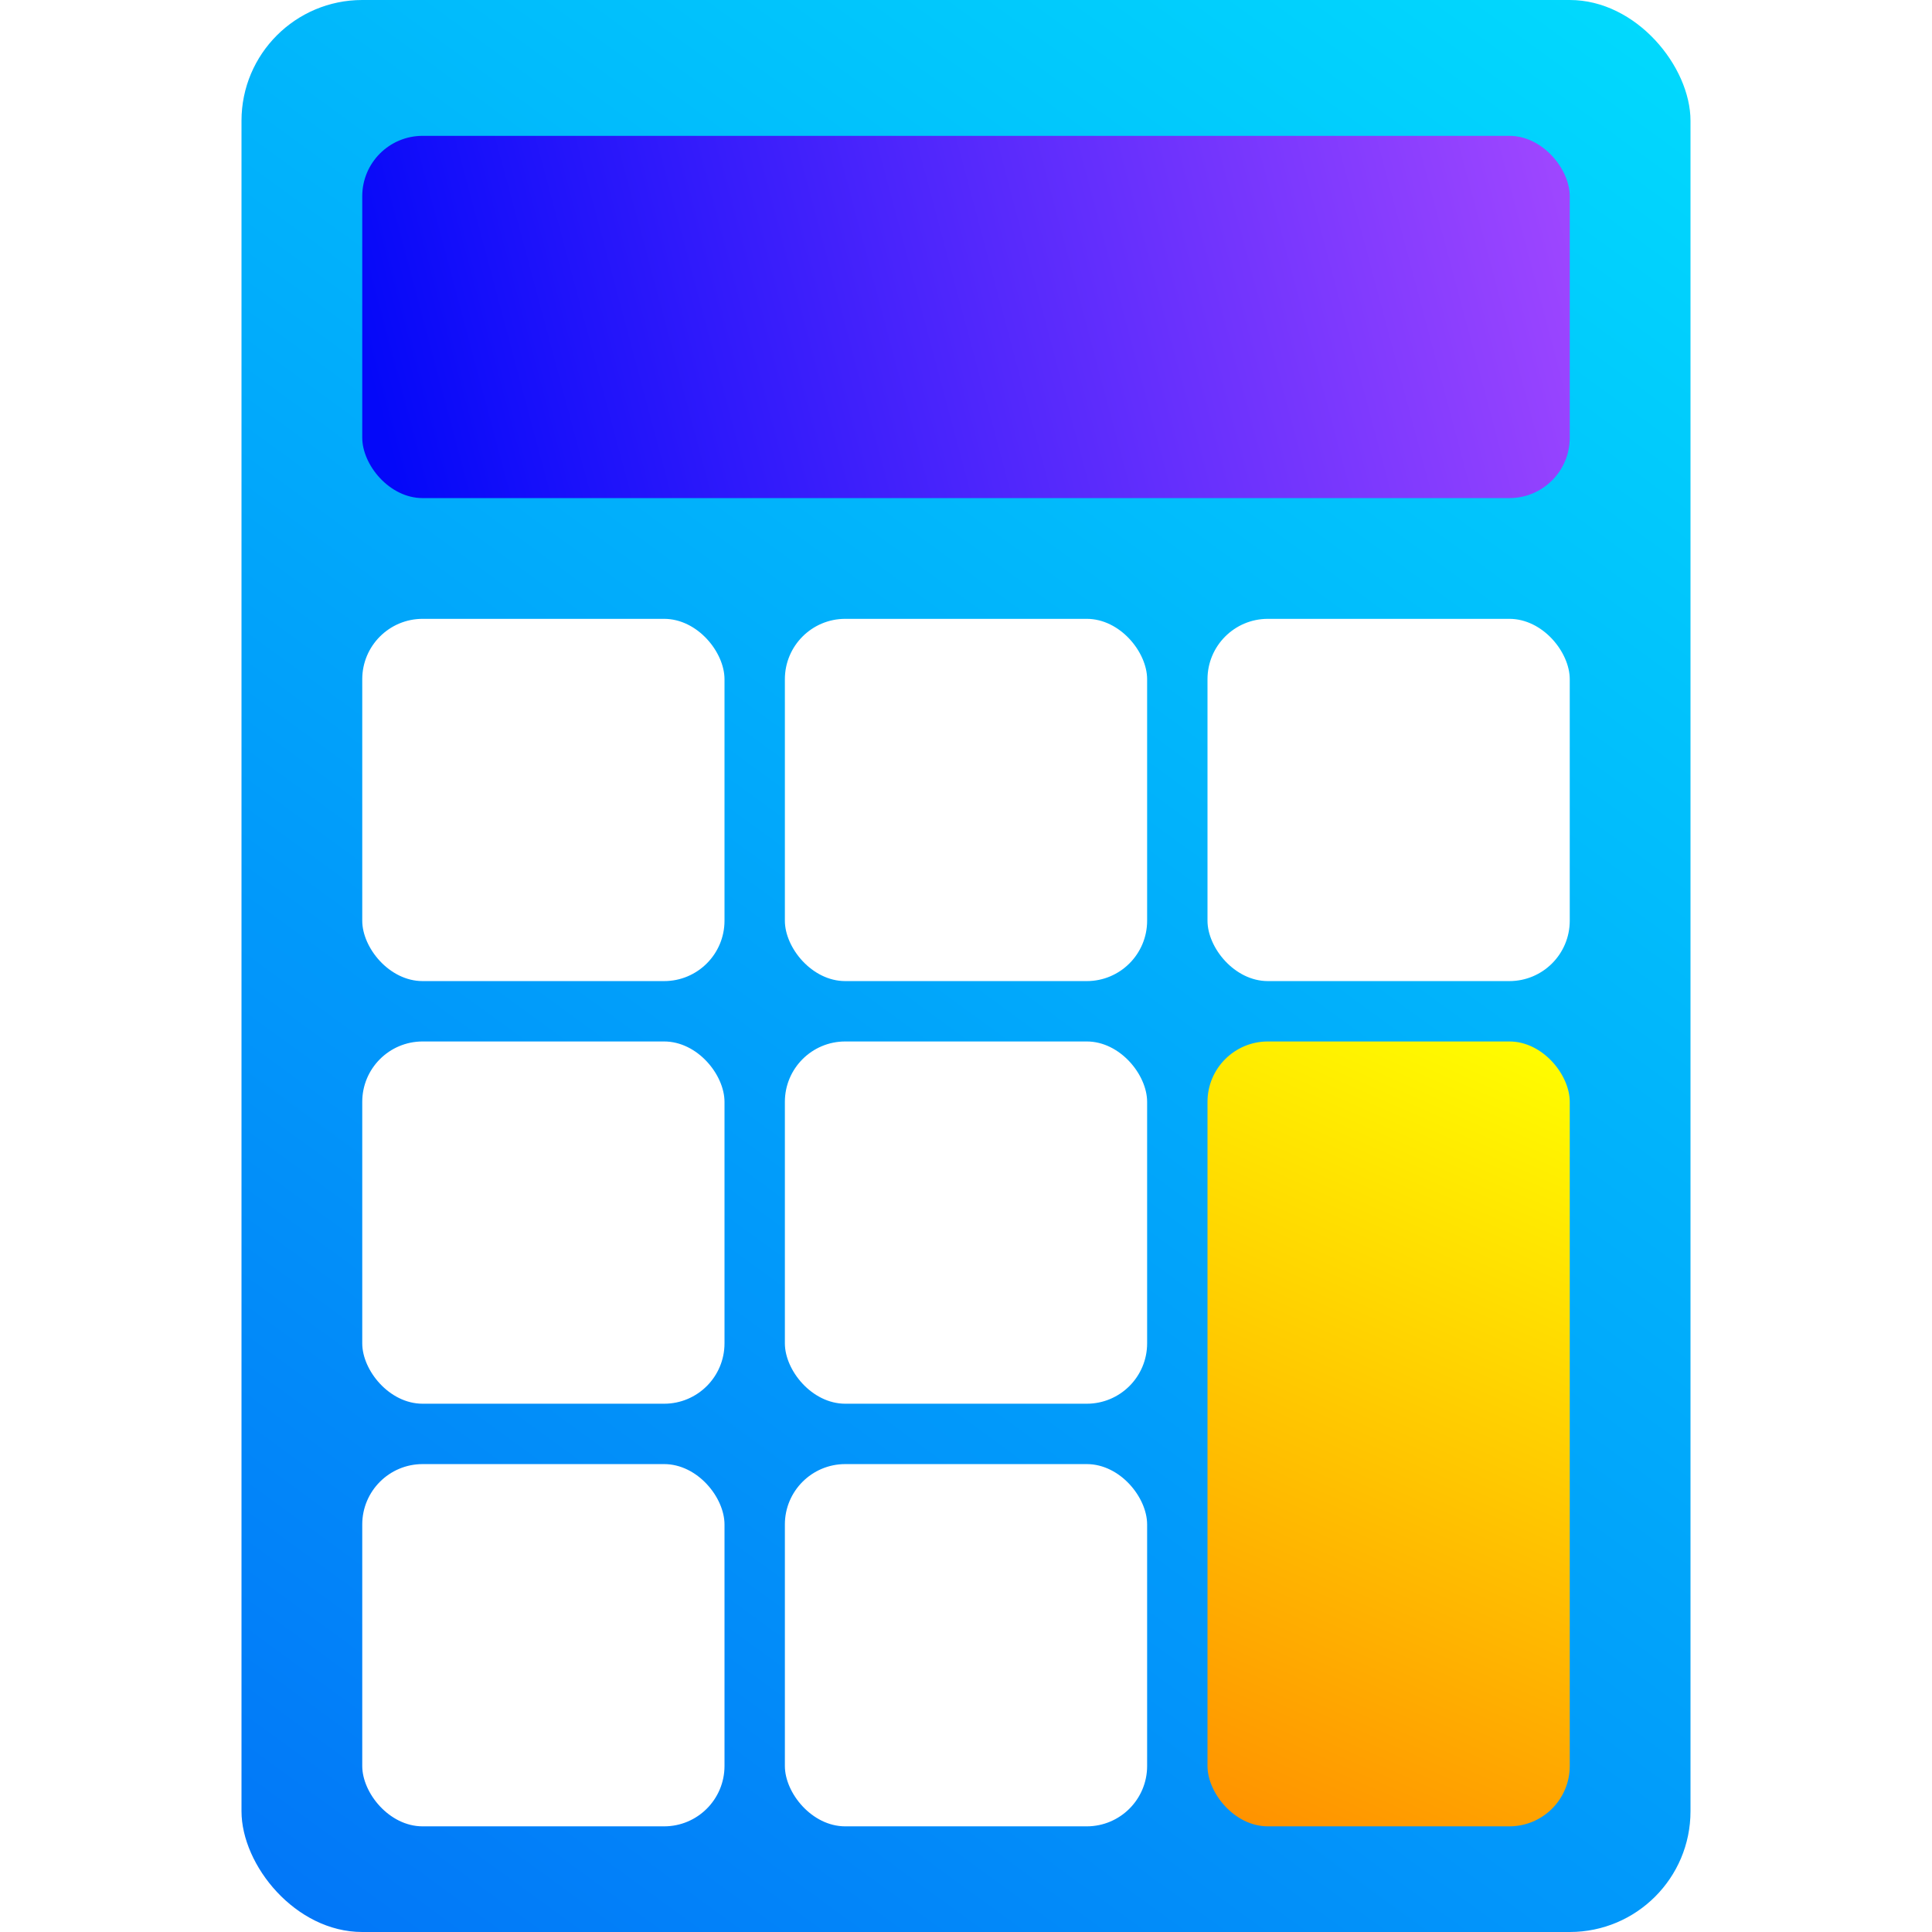 <svg width="512" height="512" viewBox="0 0 512 512" fill="none" xmlns="http://www.w3.org/2000/svg">
<rect x="64" width="384" height="512" rx="32" fill="url(#paint0_linear_539_144)"/>
<g filter="url(#filter0_d_539_144)">
<rect x="96" y="32" width="320" height="96" rx="16" fill="url(#paint1_linear_539_144)"/>
</g>
<g filter="url(#filter1_d_539_144)">
<rect x="96" y="160" width="96" height="96" rx="16" fill="white"/>
</g>
<g filter="url(#filter2_d_539_144)">
<rect x="208" y="160" width="96" height="96" rx="16" fill="white"/>
</g>
<g filter="url(#filter3_d_539_144)">
<rect x="320" y="160" width="96" height="96" rx="16" fill="white"/>
</g>
<g filter="url(#filter4_d_539_144)">
<rect x="96" y="272" width="96" height="96" rx="16" fill="white"/>
</g>
<g filter="url(#filter5_d_539_144)">
<rect x="208" y="272" width="96" height="96" rx="16" fill="white"/>
</g>
<g filter="url(#filter6_d_539_144)">
<rect x="96" y="384" width="96" height="96" rx="16" fill="white"/>
</g>
<g filter="url(#filter7_d_539_144)">
<rect x="208" y="384" width="96" height="96" rx="16" fill="white"/>
</g>
<g filter="url(#filter8_d_539_144)">
<rect x="320" y="272" width="96" height="208" rx="16" fill="url(#paint2_linear_539_144)"/>
</g>
<defs>
<filter id="filter0_d_539_144" x="84" y="24" width="344" height="120" filterUnits="userSpaceOnUse" color-interpolation-filters="sRGB">
<feFlood flood-opacity="0" result="BackgroundImageFix"/>
<feColorMatrix in="SourceAlpha" type="matrix" values="0 0 0 0 0 0 0 0 0 0 0 0 0 0 0 0 0 0 127 0" result="hardAlpha"/>
<feOffset dy="4"/>
<feGaussianBlur stdDeviation="6"/>
<feComposite in2="hardAlpha" operator="out"/>
<feColorMatrix type="matrix" values="0 0 0 0 0 0 0 0 0 0 0 0 0 0 0 0 0 0 0.5 0"/>
<feBlend mode="normal" in2="BackgroundImageFix" result="effect1_dropShadow_539_144"/>
<feBlend mode="normal" in="SourceGraphic" in2="effect1_dropShadow_539_144" result="shape"/>
</filter>
<filter id="filter1_d_539_144" x="84" y="152" width="120" height="120" filterUnits="userSpaceOnUse" color-interpolation-filters="sRGB">
<feFlood flood-opacity="0" result="BackgroundImageFix"/>
<feColorMatrix in="SourceAlpha" type="matrix" values="0 0 0 0 0 0 0 0 0 0 0 0 0 0 0 0 0 0 127 0" result="hardAlpha"/>
<feOffset dy="4"/>
<feGaussianBlur stdDeviation="6"/>
<feComposite in2="hardAlpha" operator="out"/>
<feColorMatrix type="matrix" values="0 0 0 0 0 0 0 0 0 0 0 0 0 0 0 0 0 0 0.5 0"/>
<feBlend mode="normal" in2="BackgroundImageFix" result="effect1_dropShadow_539_144"/>
<feBlend mode="normal" in="SourceGraphic" in2="effect1_dropShadow_539_144" result="shape"/>
</filter>
<filter id="filter2_d_539_144" x="196" y="152" width="120" height="120" filterUnits="userSpaceOnUse" color-interpolation-filters="sRGB">
<feFlood flood-opacity="0" result="BackgroundImageFix"/>
<feColorMatrix in="SourceAlpha" type="matrix" values="0 0 0 0 0 0 0 0 0 0 0 0 0 0 0 0 0 0 127 0" result="hardAlpha"/>
<feOffset dy="4"/>
<feGaussianBlur stdDeviation="6"/>
<feComposite in2="hardAlpha" operator="out"/>
<feColorMatrix type="matrix" values="0 0 0 0 0 0 0 0 0 0 0 0 0 0 0 0 0 0 0.5 0"/>
<feBlend mode="normal" in2="BackgroundImageFix" result="effect1_dropShadow_539_144"/>
<feBlend mode="normal" in="SourceGraphic" in2="effect1_dropShadow_539_144" result="shape"/>
</filter>
<filter id="filter3_d_539_144" x="308" y="152" width="120" height="120" filterUnits="userSpaceOnUse" color-interpolation-filters="sRGB">
<feFlood flood-opacity="0" result="BackgroundImageFix"/>
<feColorMatrix in="SourceAlpha" type="matrix" values="0 0 0 0 0 0 0 0 0 0 0 0 0 0 0 0 0 0 127 0" result="hardAlpha"/>
<feOffset dy="4"/>
<feGaussianBlur stdDeviation="6"/>
<feComposite in2="hardAlpha" operator="out"/>
<feColorMatrix type="matrix" values="0 0 0 0 0 0 0 0 0 0 0 0 0 0 0 0 0 0 0.5 0"/>
<feBlend mode="normal" in2="BackgroundImageFix" result="effect1_dropShadow_539_144"/>
<feBlend mode="normal" in="SourceGraphic" in2="effect1_dropShadow_539_144" result="shape"/>
</filter>
<filter id="filter4_d_539_144" x="84" y="264" width="120" height="120" filterUnits="userSpaceOnUse" color-interpolation-filters="sRGB">
<feFlood flood-opacity="0" result="BackgroundImageFix"/>
<feColorMatrix in="SourceAlpha" type="matrix" values="0 0 0 0 0 0 0 0 0 0 0 0 0 0 0 0 0 0 127 0" result="hardAlpha"/>
<feOffset dy="4"/>
<feGaussianBlur stdDeviation="6"/>
<feComposite in2="hardAlpha" operator="out"/>
<feColorMatrix type="matrix" values="0 0 0 0 0 0 0 0 0 0 0 0 0 0 0 0 0 0 0.5 0"/>
<feBlend mode="normal" in2="BackgroundImageFix" result="effect1_dropShadow_539_144"/>
<feBlend mode="normal" in="SourceGraphic" in2="effect1_dropShadow_539_144" result="shape"/>
</filter>
<filter id="filter5_d_539_144" x="196" y="264" width="120" height="120" filterUnits="userSpaceOnUse" color-interpolation-filters="sRGB">
<feFlood flood-opacity="0" result="BackgroundImageFix"/>
<feColorMatrix in="SourceAlpha" type="matrix" values="0 0 0 0 0 0 0 0 0 0 0 0 0 0 0 0 0 0 127 0" result="hardAlpha"/>
<feOffset dy="4"/>
<feGaussianBlur stdDeviation="6"/>
<feComposite in2="hardAlpha" operator="out"/>
<feColorMatrix type="matrix" values="0 0 0 0 0 0 0 0 0 0 0 0 0 0 0 0 0 0 0.5 0"/>
<feBlend mode="normal" in2="BackgroundImageFix" result="effect1_dropShadow_539_144"/>
<feBlend mode="normal" in="SourceGraphic" in2="effect1_dropShadow_539_144" result="shape"/>
</filter>
<filter id="filter6_d_539_144" x="84" y="376" width="120" height="120" filterUnits="userSpaceOnUse" color-interpolation-filters="sRGB">
<feFlood flood-opacity="0" result="BackgroundImageFix"/>
<feColorMatrix in="SourceAlpha" type="matrix" values="0 0 0 0 0 0 0 0 0 0 0 0 0 0 0 0 0 0 127 0" result="hardAlpha"/>
<feOffset dy="4"/>
<feGaussianBlur stdDeviation="6"/>
<feComposite in2="hardAlpha" operator="out"/>
<feColorMatrix type="matrix" values="0 0 0 0 0 0 0 0 0 0 0 0 0 0 0 0 0 0 0.5 0"/>
<feBlend mode="normal" in2="BackgroundImageFix" result="effect1_dropShadow_539_144"/>
<feBlend mode="normal" in="SourceGraphic" in2="effect1_dropShadow_539_144" result="shape"/>
</filter>
<filter id="filter7_d_539_144" x="196" y="376" width="120" height="120" filterUnits="userSpaceOnUse" color-interpolation-filters="sRGB">
<feFlood flood-opacity="0" result="BackgroundImageFix"/>
<feColorMatrix in="SourceAlpha" type="matrix" values="0 0 0 0 0 0 0 0 0 0 0 0 0 0 0 0 0 0 127 0" result="hardAlpha"/>
<feOffset dy="4"/>
<feGaussianBlur stdDeviation="6"/>
<feComposite in2="hardAlpha" operator="out"/>
<feColorMatrix type="matrix" values="0 0 0 0 0 0 0 0 0 0 0 0 0 0 0 0 0 0 0.5 0"/>
<feBlend mode="normal" in2="BackgroundImageFix" result="effect1_dropShadow_539_144"/>
<feBlend mode="normal" in="SourceGraphic" in2="effect1_dropShadow_539_144" result="shape"/>
</filter>
<filter id="filter8_d_539_144" x="308" y="264" width="120" height="232" filterUnits="userSpaceOnUse" color-interpolation-filters="sRGB">
<feFlood flood-opacity="0" result="BackgroundImageFix"/>
<feColorMatrix in="SourceAlpha" type="matrix" values="0 0 0 0 0 0 0 0 0 0 0 0 0 0 0 0 0 0 127 0" result="hardAlpha"/>
<feOffset dy="4"/>
<feGaussianBlur stdDeviation="6"/>
<feComposite in2="hardAlpha" operator="out"/>
<feColorMatrix type="matrix" values="0 0 0 0 0 0 0 0 0 0 0 0 0 0 0 0 0 0 0.5 0"/>
<feBlend mode="normal" in2="BackgroundImageFix" result="effect1_dropShadow_539_144"/>
<feBlend mode="normal" in="SourceGraphic" in2="effect1_dropShadow_539_144" result="shape"/>
</filter>
<linearGradient id="paint0_linear_539_144" x1="580" y1="-183.5" x2="70.202" y2="516.517" gradientUnits="userSpaceOnUse">
<stop stop-color="#00FFFF"/>
<stop offset="1" stop-color="#0275F8"/>
</linearGradient>
<linearGradient id="paint1_linear_539_144" x1="104" y1="119" x2="416" y2="35.5" gradientUnits="userSpaceOnUse">
<stop stop-color="#0408F9"/>
<stop offset="1" stop-color="#A047FF"/>
</linearGradient>
<linearGradient id="paint2_linear_539_144" x1="416" y1="272" x2="291.5" y2="554.5" gradientUnits="userSpaceOnUse">
<stop stop-color="#FFFF00"/>
<stop offset="1" stop-color="#FF6A00"/>
</linearGradient>
</defs>
</svg>

